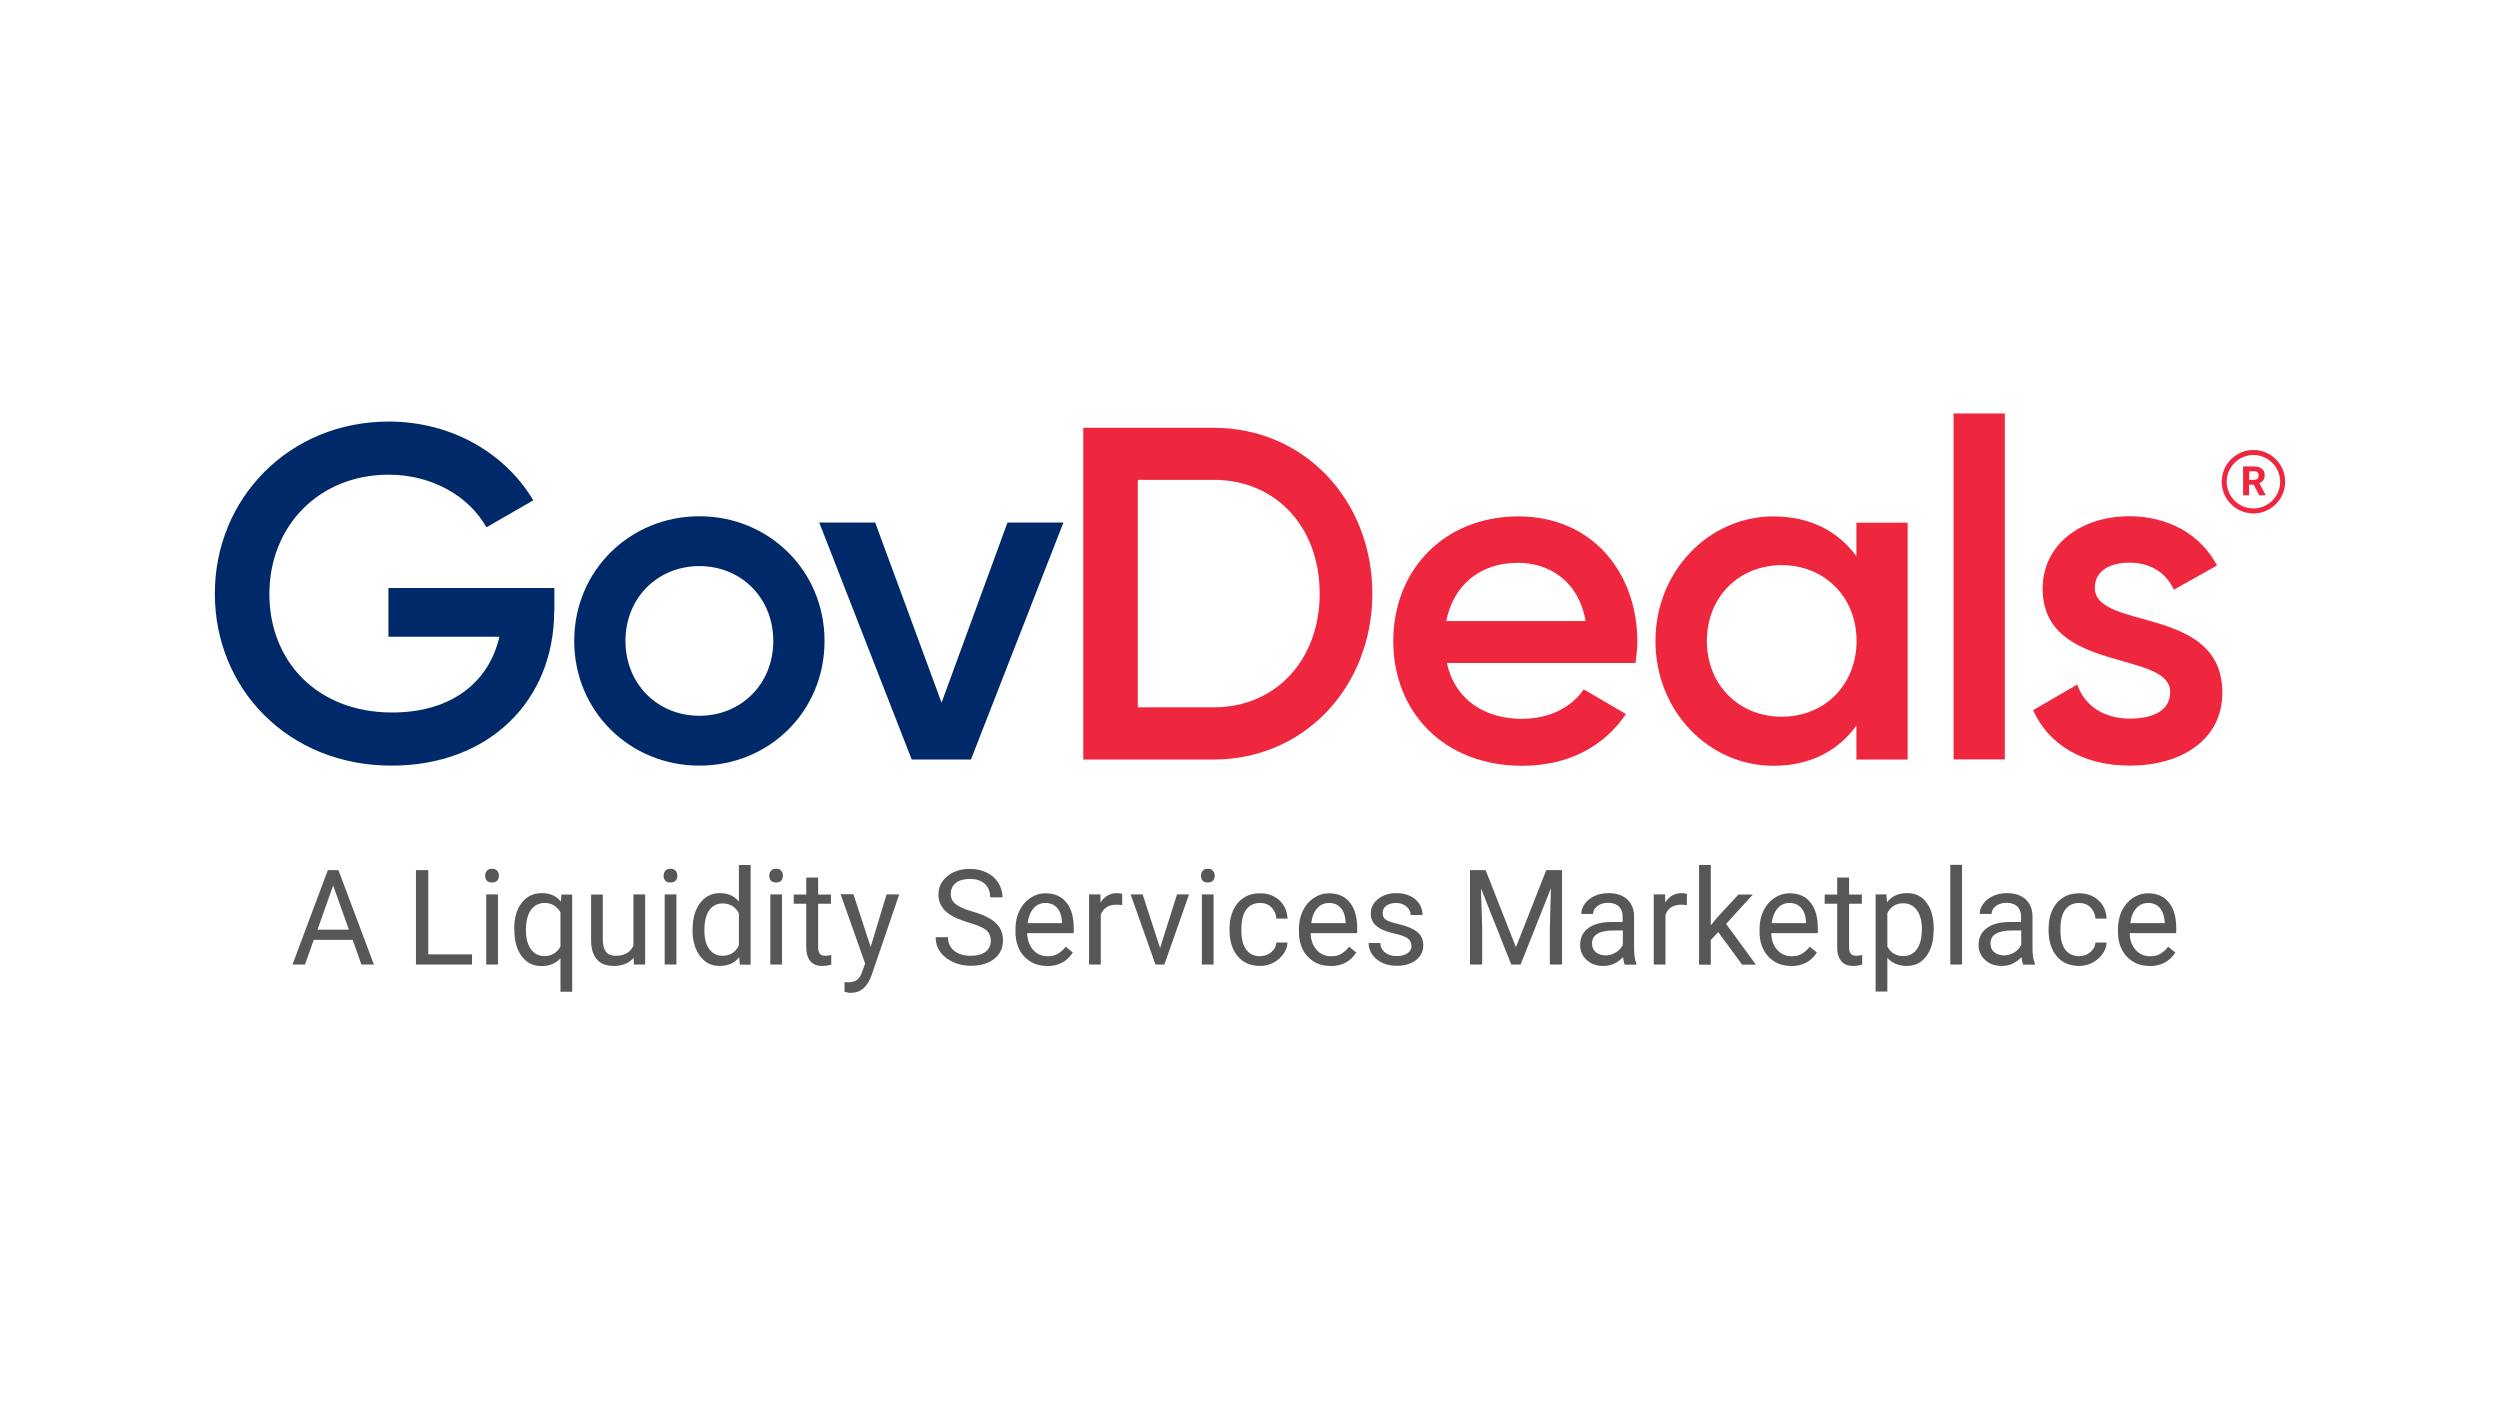 <?xml version="1.0" encoding="UTF-8"?><svg id="Layer_1" xmlns="http://www.w3.org/2000/svg" viewBox="0 0 160 90"><defs><style>.cls-1{fill:#575757;}.cls-1,.cls-2,.cls-3{stroke-width:0px;}.cls-2{fill:#002969;}.cls-3{fill:#ee263e;}</style></defs><path class="cls-1" d="M22.56,60.15h-2.48l-.56,1.58h-.8l2.26-6.04h.68l2.27,6.04h-.8l-.56-1.58h-.01ZM20.32,59.5h2.01l-1.01-2.83-1,2.83Z"/><path class="cls-1" d="M27.4,61.08h2.81v.65h-3.59v-6.04h.79v5.39h-.01Z"/><path class="cls-1" d="M31.05,56.05c0-.12.04-.23.11-.32s.18-.13.33-.13.26.04.33.13c.08.09.11.19.11.32s-.04.23-.11.31c-.08.08-.19.12-.33.12s-.26-.04-.33-.12c-.08-.08-.11-.19-.11-.31ZM31.87,61.73h-.75v-4.49h.75v4.49Z"/><path class="cls-1" d="M32.91,59.45c0-.71.16-1.26.48-1.67s.74-.62,1.28-.62.93.18,1.23.54l.03-.45h.69v6.22h-.75v-2.14c-.3.33-.71.5-1.21.5-.53,0-.96-.21-1.27-.63-.32-.42-.47-.98-.47-1.68v-.07ZM33.66,59.54c0,.51.11.92.32,1.21s.5.44.86.44c.45,0,.79-.2,1.03-.61v-2.2c-.24-.4-.58-.59-1.02-.59-.36,0-.65.15-.87.44-.21.29-.32.73-.32,1.31Z"/><path class="cls-1" d="M40.56,61.29c-.29.35-.72.53-1.29.53-.47,0-.83-.14-1.07-.42-.25-.28-.37-.69-.37-1.23v-2.92h.75v2.9c0,.68.27,1.02.81,1.02.58,0,.96-.22,1.15-.66v-3.27h.75v4.49h-.72l-.02-.44h0Z"/><path class="cls-1" d="M42.47,56.05c0-.12.04-.23.11-.32s.18-.13.33-.13.26.04.33.13c.08.09.11.19.11.32s-.04.23-.11.31c-.08.08-.19.12-.33.12s-.26-.04-.33-.12c-.08-.08-.11-.19-.11-.31ZM43.29,61.73h-.75v-4.49h.75v4.49Z"/><path class="cls-1" d="M44.33,59.45c0-.69.16-1.24.48-1.66s.74-.63,1.26-.63.92.18,1.22.54v-2.34h.75v6.38h-.69l-.04-.48c-.3.38-.72.56-1.26.56s-.93-.21-1.25-.64-.48-.98-.48-1.67v-.06h0ZM45.08,59.54c0,.51.1.91.31,1.2s.49.43.85.43c.48,0,.83-.22,1.05-.66v-2.06c-.23-.42-.57-.63-1.04-.63-.37,0-.66.15-.86.44-.21.29-.31.72-.31,1.29h0Z"/><path class="cls-1" d="M49.23,56.05c0-.12.04-.23.11-.32s.18-.13.33-.13.26.04.33.13c.08.09.11.19.11.32s-.04.23-.11.31c-.08.08-.19.12-.33.12s-.26-.04-.33-.12c-.08-.08-.11-.19-.11-.31ZM50.05,61.73h-.75v-4.49h.75v4.49Z"/><path class="cls-1" d="M52.36,56.16v1.09h.82v.59h-.82v2.79c0,.18.04.32.11.41s.2.13.37.13c.09,0,.21-.02.36-.05v.62c-.2.05-.39.08-.58.08-.34,0-.59-.1-.76-.31s-.26-.5-.26-.88v-2.79h-.8v-.59h.8v-1.09h.76Z"/><path class="cls-1" d="M55.72,60.61l1.02-3.37h.81l-1.77,5.18c-.27.75-.71,1.12-1.31,1.12h-.14l-.28-.07v-.62l.2.02c.25,0,.45-.05.6-.16.14-.1.26-.3.35-.58l.17-.46-1.57-4.44h.82l1.1,3.37h0Z"/><path class="cls-1" d="M61.98,59.04c-.67-.2-1.16-.44-1.46-.72-.3-.29-.46-.64-.46-1.06,0-.48.19-.87.56-1.18.37-.31.86-.47,1.45-.47.41,0,.77.08,1.09.24s.57.38.74.66.26.59.26.92h-.79c0-.37-.11-.65-.34-.86-.23-.21-.55-.32-.96-.32-.38,0-.68.09-.9.26s-.32.41-.32.72c0,.25.1.46.31.63.21.17.55.33,1.05.47s.88.3,1.16.47c.28.17.48.37.62.59.13.23.2.49.2.8,0,.49-.19.88-.56,1.18-.37.29-.87.44-1.5.44-.41,0-.79-.08-1.14-.24s-.62-.38-.82-.65c-.19-.28-.29-.59-.29-.94h.79c0,.37.13.65.4.87s.62.32,1.06.32c.41,0,.73-.09.95-.26.22-.17.33-.41.33-.7s-.1-.52-.3-.69c-.2-.16-.57-.32-1.11-.48h-.02Z"/><path class="cls-1" d="M67.01,61.82c-.6,0-1.08-.2-1.46-.6-.37-.4-.56-.93-.56-1.6v-.14c0-.45.08-.84.25-1.19s.4-.62.7-.82c.3-.2.62-.3.97-.3.57,0,1.02.19,1.33.58.32.38.48.94.48,1.65v.32h-2.98c.01.44.14.8.38,1.07s.55.41.93.41c.27,0,.49-.05.67-.17.18-.11.35-.26.48-.44l.46.37c-.37.58-.92.87-1.66.87h.01ZM66.91,57.79c-.3,0-.56.11-.76.34s-.33.54-.38.95h2.2v-.06c-.02-.39-.12-.69-.31-.91-.18-.21-.43-.32-.75-.32Z"/><path class="cls-1" d="M71.82,57.93c-.11-.02-.24-.03-.37-.03-.49,0-.83.21-1,.64v3.19h-.75v-4.49h.73v.52c.26-.4.61-.6,1.06-.6.15,0,.26.02.33.06,0,0,0,.71,0,.71Z"/><path class="cls-1" d="M74.24,60.69l1.09-3.45h.77l-1.58,4.49h-.57l-1.59-4.49h.77l1.12,3.45h0Z"/><path class="cls-1" d="M76.86,56.05c0-.12.04-.23.11-.32s.18-.13.33-.13.26.04.33.13c.08.09.11.19.11.32s-.04.23-.11.31c-.08.08-.19.12-.33.12s-.26-.04-.33-.12c-.08-.08-.11-.19-.11-.31ZM77.67,61.73h-.75v-4.49h.75v4.49Z"/><path class="cls-1" d="M80.66,61.19c.27,0,.5-.08.7-.25s.31-.37.33-.62h.71c-.01.26-.1.5-.26.73s-.37.42-.64.56-.55.21-.85.21c-.6,0-1.08-.2-1.43-.61s-.53-.97-.53-1.67v-.13c0-.44.08-.83.24-1.17.16-.34.38-.6.68-.79.29-.19.64-.28,1.04-.28.49,0,.9.15,1.23.45s.5.69.52,1.17h-.71c-.02-.29-.13-.53-.32-.72-.19-.19-.43-.28-.72-.28-.38,0-.68.14-.89.42s-.31.69-.31,1.22v.15c0,.52.1.92.31,1.2s.51.42.9.42h0Z"/><path class="cls-1" d="M85.15,61.82c-.6,0-1.08-.2-1.46-.6-.37-.4-.56-.93-.56-1.6v-.14c0-.45.08-.84.25-1.19s.4-.62.7-.82c.3-.2.62-.3.97-.3.57,0,1.02.19,1.33.58.32.38.48.94.48,1.65v.32h-2.98c.01.44.14.8.38,1.07s.55.41.93.41c.27,0,.49-.05.67-.17.18-.11.35-.26.48-.44l.46.37c-.37.58-.92.87-1.66.87h.01ZM85.06,57.79c-.3,0-.56.11-.76.34s-.33.54-.38.95h2.2v-.06c-.02-.39-.12-.69-.31-.91-.18-.21-.43-.32-.75-.32Z"/><path class="cls-1" d="M90.33,60.54c0-.21-.08-.37-.23-.48s-.42-.21-.8-.3-.68-.18-.91-.3c-.22-.12-.39-.25-.5-.42-.11-.16-.16-.35-.16-.57,0-.37.15-.68.46-.93s.7-.38,1.17-.38c.5,0,.9.13,1.21.39s.47.6.47,1.01h-.76c0-.21-.09-.39-.26-.54-.18-.15-.4-.23-.66-.23s-.49.06-.64.18c-.16.12-.23.28-.23.48s.07.33.22.42c.14.09.4.18.78.27s.68.19.91.31c.23.12.41.26.52.43.11.17.17.37.17.61,0,.4-.16.72-.47.96s-.72.36-1.22.36c-.35,0-.67-.06-.94-.19-.27-.13-.48-.31-.64-.53-.15-.23-.23-.48-.23-.74h.75c.01.26.11.46.3.61.19.15.44.23.75.23.28,0,.51-.06.69-.18.17-.12.26-.27.26-.47h0Z"/><path class="cls-1" d="M95.08,55.69l1.94,4.93,1.94-4.93h1.01v6.04h-.78v-2.35l.07-2.54-1.94,4.89h-.6l-1.94-4.88.08,2.53v2.35h-.78v-6.04h1.01-.01Z"/><path class="cls-1" d="M103.98,61.73c-.04-.09-.08-.25-.11-.47-.35.37-.77.56-1.25.56-.43,0-.79-.12-1.07-.38-.28-.25-.42-.57-.42-.95,0-.47.17-.83.52-1.09s.84-.39,1.47-.39h.73v-.35c0-.27-.08-.48-.24-.64s-.39-.24-.7-.24c-.27,0-.49.07-.68.21-.18.14-.27.31-.27.5h-.76c0-.22.08-.44.23-.65s.37-.38.63-.5c.27-.12.56-.18.88-.18.51,0,.9.13,1.19.39s.44.62.45,1.07v2.07c0,.41.05.74.15.98v.07h-.79.04ZM102.73,61.15c.24,0,.46-.06.67-.19.21-.12.36-.29.46-.49v-.92h-.59c-.92,0-1.38.28-1.38.83,0,.24.08.43.24.56s.36.2.61.2h-.01Z"/><path class="cls-1" d="M107.96,57.93c-.11-.02-.24-.03-.37-.03-.49,0-.83.21-1,.64v3.19h-.75v-4.49h.73v.52c.26-.4.61-.6,1.06-.6.15,0,.26.02.33.06,0,0,0,.71,0,.71Z"/><path class="cls-1" d="M109.96,59.66l-.47.5v1.58h-.75v-6.38h.75v3.86l.4-.49,1.37-1.48h.92l-1.71,1.88,1.91,2.61h-.88l-1.53-2.08h-.01Z"/><path class="cls-1" d="M114.63,61.82c-.6,0-1.08-.2-1.46-.6-.37-.4-.56-.93-.56-1.6v-.14c0-.45.08-.84.25-1.19s.4-.62.7-.82c.3-.2.62-.3.97-.3.57,0,1.02.19,1.33.58.32.38.48.94.48,1.65v.32h-2.98c.01.44.14.8.38,1.07s.55.41.93.41c.27,0,.49-.05.67-.17.18-.11.35-.26.48-.44l.46.37c-.37.58-.92.87-1.66.87h.01ZM114.53,57.79c-.3,0-.56.11-.76.34s-.33.54-.38.95h2.2v-.06c-.02-.39-.12-.69-.31-.91-.18-.21-.43-.32-.75-.32Z"/><path class="cls-1" d="M118.34,56.16v1.09h.82v.59h-.82v2.79c0,.18.04.32.11.41s.2.13.37.13c.09,0,.21-.02.36-.05v.62c-.2.05-.39.08-.58.08-.34,0-.59-.1-.76-.31-.17-.21-.26-.5-.26-.88v-2.79h-.8v-.59h.8v-1.09h.76Z"/><path class="cls-1" d="M123.75,59.54c0,.68-.15,1.23-.46,1.65s-.72.63-1.24.63-.96-.17-1.26-.52v2.16h-.75v-6.22h.69l.04.5c.31-.39.73-.58,1.28-.58s.95.2,1.25.61c.31.41.46.97.46,1.7v.07h-.01ZM123,59.45c0-.51-.11-.91-.32-1.2s-.5-.44-.87-.44c-.46,0-.8.21-1.02.62v2.15c.22.41.57.61,1.03.61.36,0,.65-.15.86-.44s.32-.73.32-1.3Z"/><path class="cls-1" d="M125.57,61.73h-.75v-6.38h.75v6.38Z"/><path class="cls-1" d="M129.48,61.73c-.04-.09-.08-.25-.11-.47-.35.37-.77.56-1.25.56-.43,0-.79-.12-1.07-.38-.28-.25-.42-.57-.42-.95,0-.47.17-.83.52-1.09s.84-.39,1.47-.39h.73v-.35c0-.27-.08-.48-.24-.64s-.39-.24-.7-.24c-.27,0-.49.07-.68.21-.18.14-.27.31-.27.5h-.76c0-.22.08-.44.23-.65s.37-.38.63-.5c.27-.12.56-.18.88-.18.51,0,.9.13,1.19.39s.44.62.45,1.07v2.07c0,.41.05.74.15.98v.07h-.79.04ZM128.23,61.15c.24,0,.46-.06.67-.19.21-.12.36-.29.46-.49v-.92h-.59c-.92,0-1.38.28-1.38.83,0,.24.08.43.24.56s.36.2.61.2h-.01Z"/><path class="cls-1" d="M133.08,61.19c.27,0,.5-.08.7-.25s.31-.37.33-.62h.71c0,.26-.1.5-.26.73s-.37.42-.64.56-.55.21-.85.21c-.6,0-1.08-.2-1.43-.61-.35-.41-.53-.97-.53-1.67v-.13c0-.44.08-.83.24-1.17.16-.34.38-.6.68-.79.29-.19.64-.28,1.04-.28.49,0,.9.15,1.23.45s.5.69.52,1.17h-.71c-.02-.29-.13-.53-.32-.72-.19-.19-.43-.28-.72-.28-.38,0-.68.14-.89.42s-.31.69-.31,1.22v.15c0,.52.1.92.31,1.2.21.28.51.42.9.42h0Z"/><path class="cls-1" d="M137.57,61.82c-.6,0-1.08-.2-1.46-.6-.37-.4-.56-.93-.56-1.6v-.14c0-.45.08-.84.25-1.19s.4-.62.7-.82.62-.3.97-.3c.57,0,1.02.19,1.33.58.32.38.48.94.48,1.65v.32h-2.98c0,.44.14.8.38,1.07s.55.41.93.41c.27,0,.49-.05.67-.17.18-.11.35-.26.48-.44l.46.37c-.37.58-.92.87-1.66.87h.01ZM137.48,57.79c-.3,0-.56.11-.76.34s-.33.54-.38.95h2.2v-.06c-.02-.39-.12-.69-.31-.91-.18-.21-.43-.32-.75-.32Z"/><path class="cls-3" d="M144.22,28.8c-1.12,0-2.03.91-2.03,2.03s.91,2.03,2.03,2.03,2.03-.91,2.03-2.03-.91-2.03-2.03-2.03ZM144.22,32.54c-.95,0-1.71-.77-1.71-1.71s.77-1.71,1.71-1.71,1.71.77,1.71,1.71-.77,1.71-1.71,1.71Z"/><path class="cls-3" d="M144.61,30.92c.11-.05.19-.12.25-.2.05-.08.08-.19.08-.31,0-.18-.06-.32-.18-.41-.12-.1-.29-.15-.51-.15h-.69v1.85h.38v-.68h.3l.35.68h.41v-.02l-.4-.75h0ZM144.48,30.64c-.05.05-.13.07-.22.07h-.31v-.55h.3c.1,0,.18.02.23.07s.07.12.07.21-.03.15-.08.2h0Z"/><path class="cls-2" d="M35.47,39.08c0,5.79-4.19,9.92-10.41,9.92-6.61,0-11.31-4.91-11.31-11.01s4.76-11.01,11.13-11.01c4.03,0,7.46,2.03,9.25,5.04l-3,1.73c-1.09-1.97-3.46-3.37-6.25-3.37-4.49,0-7.64,3.31-7.64,7.64s3.09,7.58,7.86,7.58c3.85,0,6.22-2,6.86-4.85h-7.1v-3.12h10.62v1.46h-.01Z"/><path class="cls-2" d="M36.75,41.02c0-4.52,3.58-7.98,8.01-7.98s8.01,3.46,8.01,7.98-3.55,7.98-8.01,7.98-8.01-3.49-8.01-7.98ZM49.49,41.02c0-2.76-2.06-4.79-4.73-4.79s-4.73,2.03-4.73,4.79,2.06,4.79,4.73,4.79,4.73-2.03,4.73-4.79Z"/><path class="cls-2" d="M68.06,33.44l-5.92,15.17h-3.79l-5.92-15.17h3.58l4.25,11.53,4.22-11.53s3.58,0,3.58,0Z"/><path class="cls-3" d="M87.83,37.99c0,5.92-4.31,10.62-10.16,10.62h-8.34v-21.23h8.34c5.85,0,10.16,4.67,10.16,10.62h0ZM84.46,37.99c0-4.22-2.76-7.28-6.79-7.28h-4.85v14.56h4.85c4.03,0,6.79-3.09,6.79-7.28Z"/><path class="cls-3" d="M97.45,46c1.82,0,3.19-.82,3.91-1.88l2.7,1.58c-1.4,2.06-3.67,3.31-6.64,3.31-5,0-8.25-3.43-8.25-7.98s3.25-7.98,8.01-7.98,7.61,3.64,7.61,8.01c0,.46-.06.94-.12,1.37h-12.07c.52,2.37,2.43,3.58,4.85,3.58h0ZM101.48,39.75c-.46-2.61-2.37-3.73-4.34-3.73-2.46,0-4.13,1.46-4.58,3.73h8.92Z"/><path class="cls-3" d="M122.09,33.44v15.17h-3.28v-2.18c-1.15,1.61-2.94,2.58-5.31,2.58-4.13,0-7.55-3.49-7.55-7.98s3.43-7.98,7.55-7.98c2.37,0,4.16.97,5.31,2.55v-2.15h3.28ZM118.82,41.02c0-2.82-2.06-4.85-4.79-4.85s-4.79,2.03-4.79,4.85,2.06,4.85,4.79,4.85,4.79-2.03,4.79-4.85Z"/><path class="cls-3" d="M125.03,26.46h3.28v22.14h-3.28s0-22.14,0-22.14Z"/><path class="cls-3" d="M142.23,44.33c0,3.03-2.64,4.67-5.92,4.67-3.03,0-5.22-1.37-6.19-3.55l2.82-1.64c.49,1.37,1.7,2.18,3.37,2.18,1.46,0,2.58-.49,2.58-1.7,0-2.7-8.16-1.18-8.16-6.61,0-2.85,2.46-4.64,5.55-4.64,2.49,0,4.55,1.15,5.61,3.15l-2.76,1.55c-.55-1.18-1.61-1.73-2.85-1.73s-2.21.52-2.21,1.61c0,2.76,8.16,1.09,8.16,6.7h0Z"/></svg>